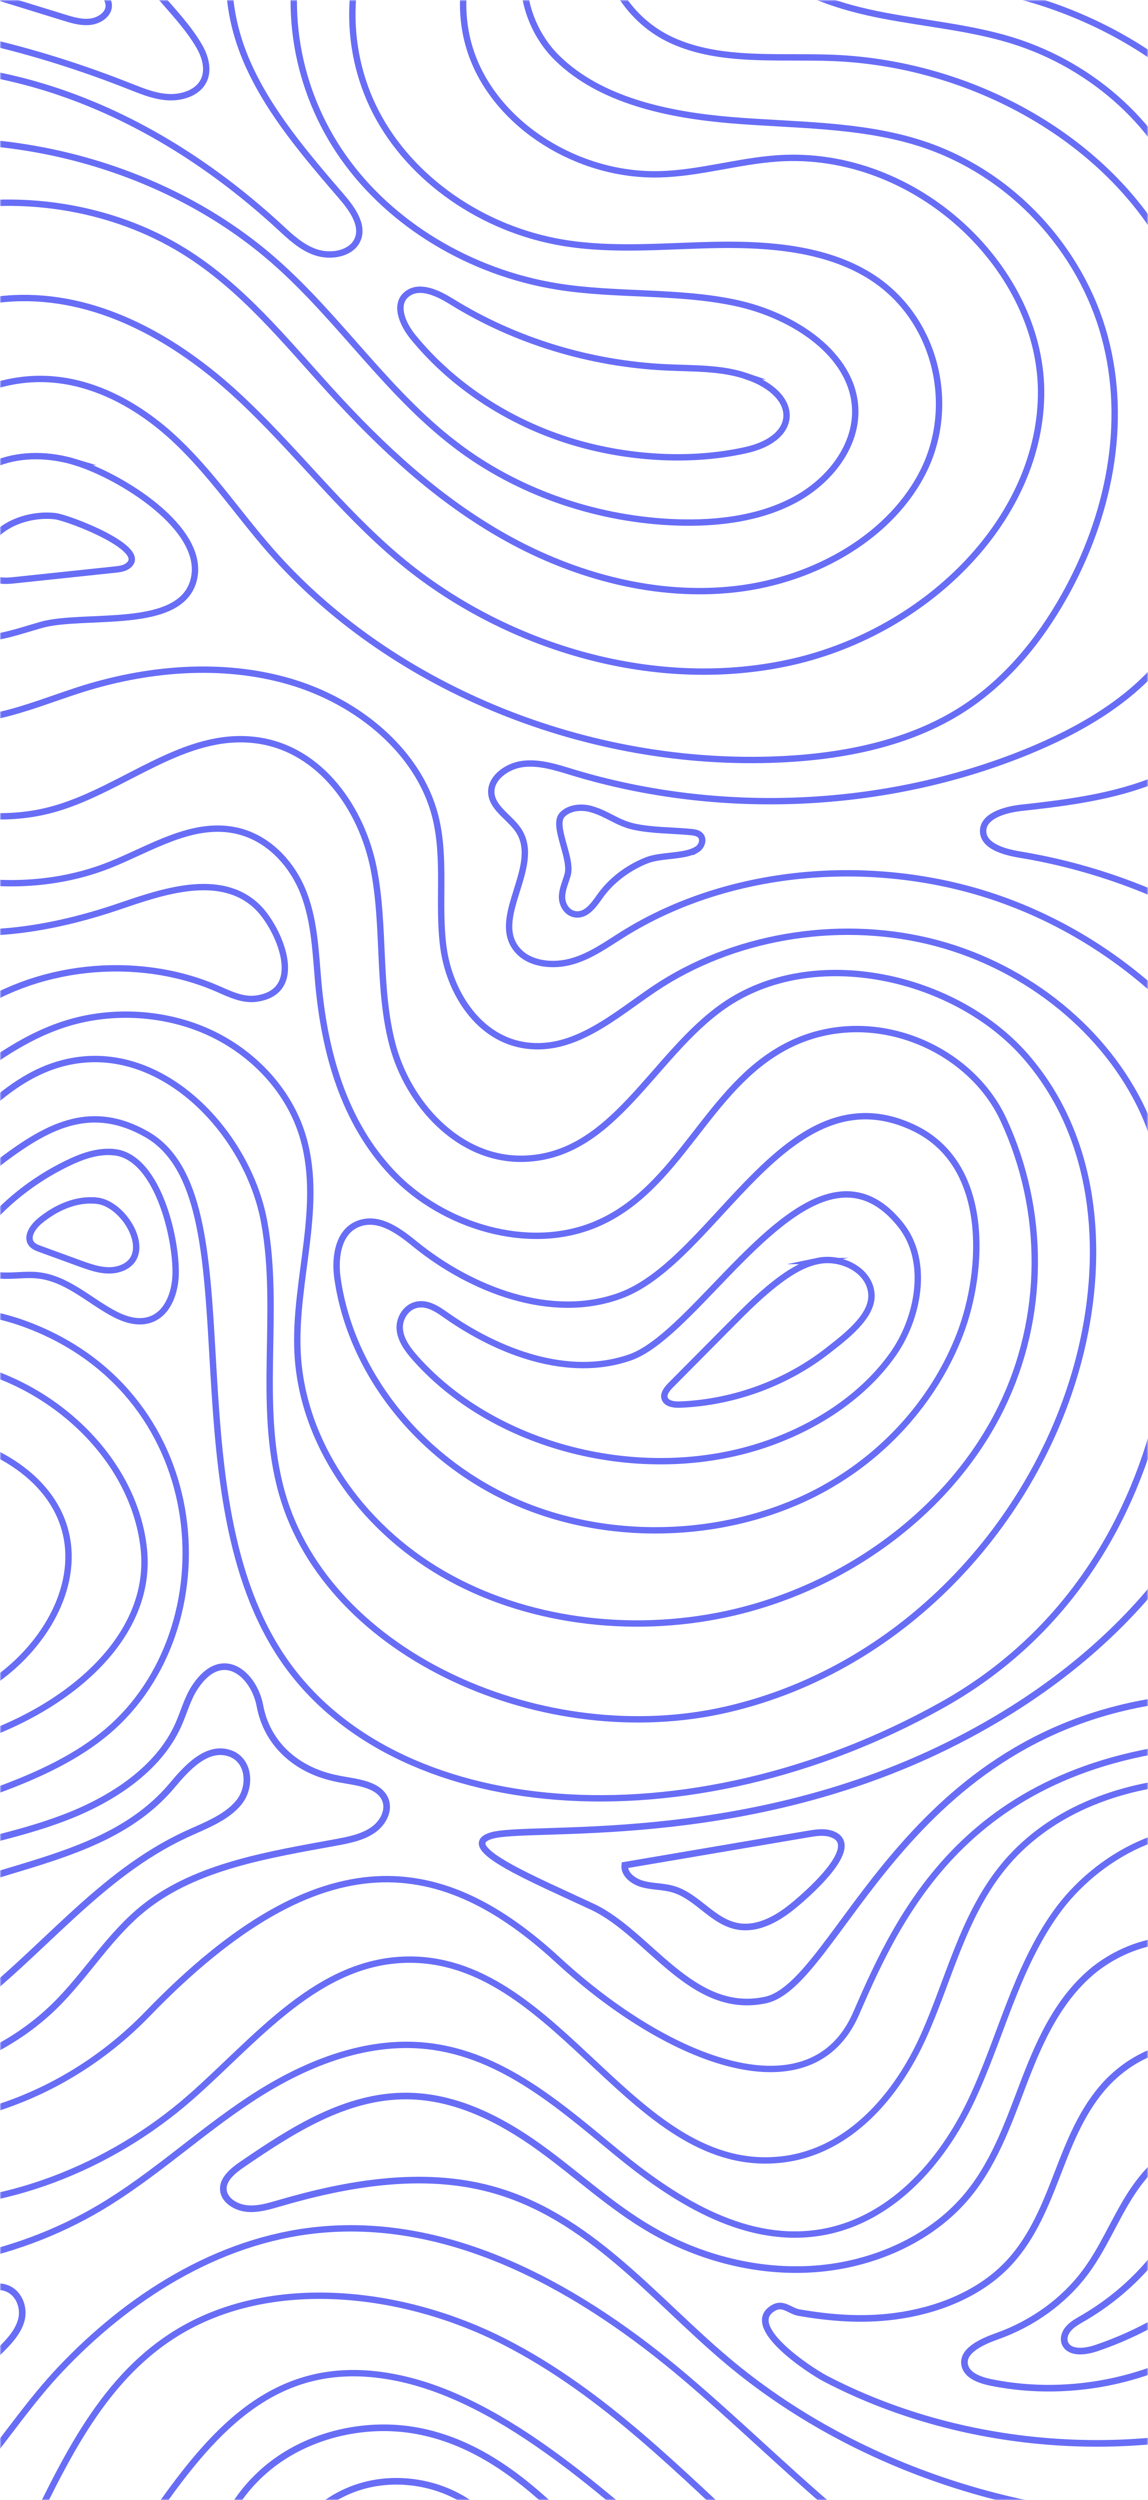 <svg width="360" height="784" viewBox="0 0 360 784" fill="none" xmlns="http://www.w3.org/2000/svg">
<mask id="mask0_561_17945" style="mask-type:luminance" maskUnits="userSpaceOnUse" x="0" y="0" width="360" height="784">
<path d="M0.5 0.5L359.5 0.5L359.5 783.5L0.5 783.5L0.5 0.5Z" fill="white" stroke="white"/>
</mask>
<g mask="url(#mask0_561_17945)">
<path d="M171.322 -44.334C149.991 -31.251 139.992 -4.908 147.964 17.207C155.924 39.322 181.183 55.349 206.975 54.65C219.349 54.315 231.318 50.556 243.658 49.679C287.467 46.537 327.267 84.647 326.468 124.241C325.668 163.834 289.518 198.938 246.728 207.938C203.939 216.949 157.534 202.394 125.335 175.445C106.437 159.637 91.942 140.038 73.855 123.489C55.757 106.94 32.224 93.021 6.444 93.46C-28.652 94.055 -57.317 121.777 -67.513 152.046C-75.949 177.053 -74.118 205.725 -57.92 227.401C-41.722 249.077 -9.766 261.648 17.776 253.452C39.292 247.051 57.889 229.218 80.321 232.11C100.736 234.741 113.54 253.995 117.166 272.288C120.793 290.581 118.325 309.637 123.11 327.711C127.896 345.785 143.665 363.932 164.278 363.357C192.468 362.574 204.623 330.989 226.927 315.432C255.129 295.76 299.691 305.993 321.683 331.282C343.686 356.581 346.536 391.873 339.051 423.291C326.723 475.038 284.86 522.88 227.97 536.036C171.079 549.192 102.903 519.465 88.408 468.178C80.61 440.56 88.003 411.168 82.823 383.06C77.644 354.952 50.045 325.466 19.676 333.391C1.902 338.027 -9.117 353.501 -23.125 364.38C-47.596 383.384 -89.412 386.516 -110.164 364.213C-131.565 341.211 -121.148 307.058 -116.12 277.383C-110.419 243.752 -113.686 207.98 -131.773 178.107C-149.86 148.245 -184.342 125.389 -222.08 124.387C-278.982 122.873 -325.908 171.237 -334.772 221.909C-343.624 272.58 -323.37 323.628 -298.783 369.883C-285.296 395.255 -270.037 420.461 -247.64 440.069C-225.243 459.678 -194.538 473.2 -163.44 470.704C-113.756 466.726 -73.689 424.084 -23.866 426.297C10.801 427.843 41.888 454.656 45.109 485.803C48.33 516.939 14.103 541.246 -19.649 548.523C-39.856 552.888 -52.509 556.615 -72.195 562.619C-104.892 572.591 -122.318 609.187 -111.995 638.872C-101.671 668.557 -68.186 689.053 -33.761 691.288C0.662 693.522 34.843 679.437 59.604 657.771C80.425 639.561 100.007 614.178 129.008 614.492C175.864 614.993 198.899 682.642 245.35 677.14C266.588 674.623 281.384 656.696 289.472 638.82C297.559 620.944 301.8 601.273 314.371 585.642C342.064 551.217 403.392 550.288 440.875 576.12C478.357 601.952 494.567 646.526 496.131 689.022C497.707 731.737 485.692 776.029 455.509 809.003C425.325 841.977 375.317 861.523 329.075 852.021C293.701 844.754 264.723 822.357 239.255 799.063C213.788 775.768 189.629 750.385 158.067 734.274C126.494 718.153 84.712 713.204 54.934 731.873C6.908 761.996 8.796 838.374 -46.067 856.72C-75.474 866.555 -109.283 853.284 -130.684 832.621C-152.085 811.958 -164.146 785.071 -177.54 759.511C-190.935 733.951 -207.144 708.067 -233.493 692.728C-259.841 677.39 -298.911 676.377 -319.674 697.573C-315.19 695.809 -310.706 694.044 -306.234 692.29" stroke="#686DF6" stroke-width="2" stroke-miterlimit="10"/>
<path d="M176.12 -29.288C159.69 -19.077 161.266 5.043 174.787 18.261C188.309 31.48 209.304 36.001 229.175 37.672C249.046 39.332 269.485 38.883 288.313 44.845C317.512 54.096 339.132 78.56 346.421 105.666C353.72 132.771 347.765 161.913 333.814 186.816C325.877 200.974 315.16 214.214 300.63 223.172C283.54 233.708 262.371 237.602 241.677 238.229C181.82 240.045 121.686 214.861 84.643 172.459C74.76 161.151 66.429 148.705 55.421 138.263C44.414 127.822 29.942 119.312 13.976 118.843C-1.527 118.383 -16.52 125.796 -26.508 136.488C-36.507 147.18 -41.953 160.827 -44.56 174.61C-46.333 184.007 -46.843 193.801 -43.807 202.937C-40.771 212.063 -33.738 220.457 -23.878 223.913C-8.317 229.364 8.588 221.648 24.288 216.531C45.596 209.588 69.406 207.416 90.946 213.744C112.486 220.071 131.221 235.775 136.412 255.645C139.946 269.177 137.2 283.398 139.066 297.191C140.931 310.984 149.98 325.988 165.263 327.878C180.453 329.757 192.99 318.272 205.283 310.023C229.43 293.808 261.907 288.149 291.025 295.071C320.142 302.004 345.03 321.477 357.393 346.213C378.156 387.727 375.063 490.052 295.509 534.605C215.943 579.158 122.485 572.194 87.725 518.599C52.965 465.003 80.078 375.187 46.013 355.714C11.948 336.241 -7.436 382.862 -45.985 391.559C-84.534 400.257 -125.47 395.391 -148.643 359.191C-171.816 322.991 -125.47 241.549 -154.054 198.395C-182.638 155.241 -262.969 159.417 -273.779 249.902C-284.589 340.397 -242.113 421.839 -181.862 436.457C-121.611 451.075 -49.565 393.209 8.936 415.574C67.437 437.94 71.504 510.935 33.65 542.958C-4.204 574.982 -82.217 568.717 -90.71 618.835C-99.203 668.954 -8.815 688.448 46.407 631.365C101.629 574.282 139.471 581.946 175.007 614.659C210.544 647.371 254.573 663.388 268.477 631.365C282.381 599.341 304.778 549.923 385.885 546.446C466.991 542.969 516.432 609.793 511.021 723.249C505.61 836.714 411.375 888.221 334.127 879.169C256.879 870.116 193.094 759.187 124.026 745.52C54.946 731.852 44.46 824.874 -16.555 865.939C-77.582 907.005 -143.232 869.416 -177.227 813.733C-211.211 758.049 -239.019 675.907 -324.76 717.673" stroke="#686DF6" stroke-width="2" stroke-miterlimit="10"/>
<path d="M120.759 -31.366C108.164 -11.245 107.075 14.367 117.932 35.302C128.788 56.227 151.29 71.909 176.491 76.117C192.504 78.79 208.945 77.046 225.224 76.796C241.504 76.545 258.629 78.007 272.162 86.151C293.168 98.775 299.924 126.069 289.947 146.972C279.971 167.876 255.929 181.783 230.89 184.707C205.851 187.631 180.256 180.624 158.786 168.659C137.316 156.693 119.554 140.029 103.541 122.435C89.394 106.888 76.081 90.203 57.716 78.79C34.855 64.59 4.973 59.954 -21.838 66.448C-48.65 72.943 -71.927 90.464 -83.792 113.09C-96.734 137.752 -98.125 163.104 -94.012 190.136C-89.887 217.169 -75.403 243.46 -51.384 260.062C-27.365 276.664 6.561 282.26 34.276 271.276C47.126 266.18 60.01 257.598 73.706 260.375C84.133 262.484 91.723 270.994 95.234 280.088C98.744 289.183 98.976 298.998 99.856 308.593C101.826 329.904 107.735 351.862 123.215 368.077C138.695 384.293 165.692 392.969 187.127 383.781C213.267 372.578 221.644 341.024 246.729 328.014C272.394 314.701 303.84 327.837 314.615 350.974C327.917 379.521 327.871 413.027 313.978 441.396C298.313 473.388 265.395 498.082 227.646 506.164C197.625 512.585 164.603 508.492 138.683 493.415C112.753 478.338 94.735 452.067 93.322 424.293C92.14 401.051 101.931 377.193 94.492 354.911C90.054 341.609 79.394 330.102 65.676 323.775C51.957 317.458 35.354 316.414 20.801 320.956C6.271 325.487 -5.547 335.01 -17.343 343.895C-29.138 352.781 -41.999 361.52 -57.131 363.942C-72.275 366.365 -90.153 360.372 -95.332 347.33C-104.463 324.307 -105.482 303.654 -104.579 279.222C-103.663 254.789 -100.871 230.106 -105.702 206.049C-112.411 172.658 -134.356 141.96 -165.316 122.633C-196.275 103.306 -235.879 95.59 -272.933 101.667" stroke="#686DF6" stroke-width="2" stroke-miterlimit="10"/>
<path d="M-256.156 449.687C-231.673 482.232 -183.183 498.364 -141.1 487.964C-121.496 483.12 -103.954 473.315 -85.959 464.795C-67.965 456.275 -48.5 448.778 -28.177 449.238C-7.854 449.687 13.408 460.024 19.653 477.461C25.829 494.699 15.702 513.963 0.303 525.616C-15.095 537.268 -34.827 542.948 -54.015 548.368C-73.203 553.787 -92.935 559.467 -108.333 571.119C-133.384 590.07 -142.421 623.608 -132.132 651.58C-121.843 679.552 -93.873 701.061 -62.114 708.109C-30.355 715.157 4.301 708.402 31.576 692.134C48.272 682.183 62.269 668.975 78.421 658.315C94.561 647.654 114.142 639.364 134.013 641.577C157.5 644.188 175.749 660.445 193.233 674.822C210.717 689.2 232.326 703.348 255.743 700.278C278.974 697.24 295.462 678.038 304.627 658.565C313.804 639.092 318.427 617.708 331.079 599.896C343.732 582.072 368.412 568.352 390.392 575.797" stroke="#686DF6" stroke-width="2" stroke-miterlimit="10"/>
<path d="M313.051 821.721C274.514 803.814 246.485 772.303 214.923 745.51C183.361 718.718 143.005 694.995 99.903 699.245C67.831 702.408 39.791 720.869 18.877 743.004C9.573 752.85 2.262 763.761 -6.197 774.14C-13.971 783.673 -17.331 794.146 -21.723 805.401C-31.676 830.889 -53.239 860.177 -87.593 842.948C-103.154 835.149 -113.037 820.719 -121.16 806.456C-134.461 783.109 -144.924 758.52 -158.121 735.121C-171.318 711.722 -187.597 689.169 -210.226 672.651C-232.855 656.132 -262.633 646.203 -291.368 650.452" stroke="#686DF6" stroke-width="2" stroke-miterlimit="10"/>
<path d="M95.476 -22.721C88.269 1.42 92.811 28.212 107.689 49.303C122.566 70.405 147.547 85.483 174.857 89.858C193.326 92.812 212.525 91.09 230.762 95.005C249.011 98.921 267.376 111.137 268.176 128.021C268.72 139.6 260.494 150.553 249.486 156.567C238.479 162.571 225.154 164.241 212.293 163.813C187.973 162.988 164.012 154.917 145.067 141.145C121.94 124.345 106.97 100.1 85.616 81.504C54.239 54.2 8.947 40.439 -34.364 45.075C-62.149 48.05 -90.513 59.17 -104.799 81.974C-110.94 91.779 -111.334 101.155 -113.223 111.909C-114.01 116.368 -115.111 122.215 -120.012 124.596C-131.147 129.994 -144.68 118.091 -152.93 112.985C-165.397 105.269 -180.553 99.797 -194.804 95.464C-224.536 86.422 -256.492 83.29 -287.66 86.673" stroke="#686DF6" stroke-width="2" stroke-miterlimit="10"/>
<path d="M234.157 117.997C226.22 115.282 217.472 115.595 208.979 115.198C185.029 114.081 161.474 106.876 141.707 94.629C137.535 92.039 131.87 89.21 127.884 92.019C123.492 95.109 126.111 101.447 129.39 105.509C142.298 121.432 161.022 133.45 181.947 139.245C198.389 143.797 217.124 144.893 233.913 141.145C250.946 137.344 250.795 123.697 234.145 117.997L234.157 117.997Z" stroke="#686DF6" stroke-width="2" stroke-miterlimit="10"/>
<path d="M77.865 -29.121C69.209 -14.305 70.716 3.978 77.517 19.556C84.318 35.135 95.882 48.583 107.26 61.823C110.794 65.926 114.478 71.366 111.721 75.929C109.427 79.709 103.529 80.617 99.045 79.114C94.561 77.61 91.143 74.342 87.806 71.262C67.483 52.53 43.29 36.764 15.911 27.972C-11.48 19.18 -42.243 17.729 -69.587 26.635C-96.932 35.552 -120.279 55.432 -128.865 80.46C-131.055 86.85 -132.897 94.243 -139.351 97.553C-148.191 102.074 -158.747 95.903 -167.205 90.839C-205.325 67.993 -256.689 64.37 -298.285 81.588" stroke="#686DF6" stroke-width="2" stroke-miterlimit="10"/>
<path d="M46.615 -39.469C39.385 -35.511 37.184 -26.595 39.188 -19.202C42.815 -5.879 55.826 2.84 62.581 14.67C64.621 18.251 65.675 22.751 63.358 26.186C61.249 29.308 56.846 30.676 52.802 30.467C48.758 30.258 44.947 28.765 41.239 27.293C-15.849 4.573 -100.675 -11.089 -137.485 49.22C-140.707 54.503 -143.29 60.35 -148.342 64.297C-156.001 70.28 -167.541 70.353 -177.205 67.617C-186.879 64.882 -195.488 59.776 -204.816 56.184C-227.618 47.403 -254.766 48.322 -276.78 58.606" stroke="#686DF6" stroke-width="2" stroke-miterlimit="10"/>
<path d="M18.379 -14.838C23.57 -11.486 28.158 -7.383 31.936 -2.747C33.083 -1.337 34.183 0.25 34.102 1.983C33.975 4.552 31.171 6.473 28.344 6.817C25.517 7.162 22.701 6.316 20.013 5.481C2.308 0.01 -15.396 -5.462 -33.1 -10.933" stroke="#686DF6" stroke-width="2" stroke-miterlimit="10"/>
<path d="M193.836 -39.124C182.573 -21.771 190.742 3.435 210.601 12.602C225.931 19.671 244.203 17.457 261.409 18.168C304.396 19.942 345.992 42.966 365.504 77.526C377.206 98.252 380.972 121.944 381.296 145.207C381.586 166.33 378.782 188.518 365.434 205.871C354.879 219.591 338.669 228.999 321.776 235.858C277.48 253.859 225.606 256.156 179.561 242.186C174.509 240.651 169.26 238.907 163.977 239.555C158.693 240.212 153.479 244.274 154.105 249.046C154.707 253.724 160.165 256.511 162.749 260.615C169.898 271.975 153.224 288.326 162.586 298.287C166.561 302.516 173.767 303.111 179.607 301.388C185.447 299.665 190.336 296.094 195.388 292.941C229.279 271.766 275.197 268.373 313.607 281.915C352.017 295.468 382.501 324.881 397.691 359.442" stroke="#686DF6" stroke-width="2" stroke-miterlimit="10"/>
<path d="M372.63 63.712C364.369 40.157 343.153 20.611 317.211 12.633C304.199 8.634 290.376 7.444 276.936 4.855C263.495 2.265 249.869 -2.047 240.264 -10.891C230.658 -19.745 226.232 -34.102 232.999 -44.888" stroke="#686DF6" stroke-width="2" stroke-miterlimit="10"/>
<path d="M286.981 -5.743C325.124 -5.273 362.584 11.924 385.421 39.458" stroke="#686DF6" stroke-width="2" stroke-miterlimit="10"/>
<path d="M391.956 216.97C387.645 229.469 375.815 238.97 362.595 244.4C349.375 249.829 334.764 251.719 320.339 253.296C314.997 253.88 308.115 255.917 308.3 260.772C308.474 265.314 314.754 267.141 319.724 267.966C358.725 274.387 395.003 293.495 420.366 320.966" stroke="#686DF6" stroke-width="2" stroke-miterlimit="10"/>
<path d="M218.423 266.462C220.161 265.449 220.937 262.933 219.361 261.711C218.596 261.116 217.519 260.991 216.511 260.897C210.787 260.354 204.403 260.448 198.818 259.226C193.476 258.057 190.429 255.091 185.215 253.671C182.121 252.836 178.356 253.285 176.282 255.519C173.165 258.892 179.48 269.104 177.997 274.335C177.336 276.653 176.247 278.918 176.247 281.309C176.247 283.7 177.8 286.353 180.43 286.708C183.859 287.177 186.188 283.805 188.054 281.163C191.541 276.204 196.698 272.257 202.63 269.845C207.276 267.965 214.425 268.78 218.423 266.441L218.423 266.462Z" stroke="#686DF6" stroke-width="2" stroke-miterlimit="10"/>
<path d="M23.535 144.894C15.726 142.524 6.943 142.221 -0.658 145.113C-11.99 149.425 -18.895 160.013 -22.325 170.653C-23.924 175.612 -24.955 180.854 -24.028 185.949C-23.101 191.044 -19.973 196.015 -14.909 198.458C-6.474 202.519 3.676 198.614 12.771 195.994C26.443 192.068 56.974 198.103 60.809 181.553C64.494 165.62 37.578 149.154 23.524 144.894L23.535 144.894Z" stroke="#686DF6" stroke-width="2" stroke-miterlimit="10"/>
<path d="M17.254 161.851C8.147 160.859 -2.176 165.223 -4.691 173.169C-5.583 175.988 -5.177 179.507 -2.478 181.146C-0.438 182.389 2.25 182.18 4.694 181.919C15.123 180.822 25.539 179.726 35.967 178.619C37.346 178.473 38.806 178.306 39.918 177.554C47.635 172.354 21.356 162.299 17.254 161.851Z" stroke="#686DF6" stroke-width="2" stroke-miterlimit="10"/>
<path d="M37.242 284.275C18.993 290.467 -0.762 294.205 -20.054 291.626C-39.346 289.047 -58.116 279.42 -67.408 263.967C-70.224 259.279 -73.723 253.265 -79.609 253.755C-85.495 254.256 -87.731 260.834 -88.543 266.118C-91.092 282.688 -93.548 300.052 -87.198 315.777C-80.837 331.501 -62.554 344.668 -44.525 340.69C-30.992 337.703 -21.977 326.604 -11.225 318.627C10.477 302.516 42.746 298.998 68.086 309.992C71.968 311.673 76.046 313.73 80.31 313.156C96.462 310.995 87.297 290.676 80.623 284.286C68.99 273.155 50.555 279.754 37.242 284.265L37.242 284.275Z" stroke="#686DF6" stroke-width="2" stroke-miterlimit="10"/>
<path d="M258.779 466.507C278.557 455.481 293.562 437.94 301.105 418.164C308.613 398.451 310.687 365.018 286.401 353.605C246.497 334.842 224.668 395.099 194.612 406.229C172.898 414.269 147.744 404.36 130.283 390.223C125.428 386.286 119.438 381.671 113.215 383.457C106.09 385.503 104.885 394.097 105.823 400.779C110.064 430.777 132.113 458.238 162.401 471.258C192.688 484.278 230.252 482.43 258.779 466.518L258.779 466.507Z" stroke="#686DF6" stroke-width="2" stroke-miterlimit="10"/>
<path d="M262.104 374.822C239.568 378.675 215.41 419.448 197.555 425.661C178.182 432.406 156.237 423.948 139.876 412.421C137.339 410.636 134.465 408.662 131.267 409.038C127.409 409.498 125.022 413.434 125.37 416.921C125.717 420.409 128.058 423.458 130.503 426.183C156.132 454.792 203.139 465.985 241.109 452.526C256.786 446.961 270.979 437.459 280.029 424.648C287.908 413.497 291.58 395.6 282.439 384.115C275.973 376.002 269.126 373.632 262.104 374.822Z" stroke="#686DF6" stroke-width="2" stroke-miterlimit="10"/>
<path d="M256.392 395.423C252.198 396.3 248.479 398.503 245.119 400.946C239.209 405.248 234.111 410.375 229.048 415.481C222.814 421.766 216.581 428.062 210.335 434.348C209.107 435.591 207.786 437.251 208.54 438.775C209.304 440.31 211.587 440.519 213.452 440.435C230.462 439.715 246.949 433.461 259.741 423.395C264.862 419.365 273.448 412.985 273.286 406.198C273.089 398.524 264.086 393.804 256.381 395.423L256.392 395.423Z" stroke="#686DF6" stroke-width="2" stroke-miterlimit="10"/>
<path d="M35.84 361.311C30.707 360.747 25.644 362.596 21.09 364.809C10.373 370.019 1.011 377.485 -6.022 386.444C-7.842 388.761 -9.58 391.518 -8.908 394.285C-8.085 397.699 -3.902 399.62 -0.044 399.944C3.815 400.278 7.719 399.516 11.566 399.881C20.569 400.727 27.347 407.305 35.052 411.586C38.435 413.476 42.491 414.98 46.315 414.029C52.177 412.568 54.599 406.24 55.016 400.769C55.792 390.443 50.045 362.857 35.84 361.301L35.84 361.311Z" stroke="#686DF6" stroke-width="2" stroke-miterlimit="10"/>
<path d="M30.475 376.524C23.882 375.741 17.382 378.8 12.492 382.852C10.14 384.794 7.997 388.135 10.105 390.286C10.789 390.985 11.774 391.351 12.724 391.695C16.918 393.22 21.113 394.755 25.296 396.279C29.131 397.678 33.36 399.088 37.288 397.929C48.898 394.494 39.617 377.61 30.475 376.514L30.475 376.524Z" stroke="#686DF6" stroke-width="2" stroke-miterlimit="10"/>
<path d="M-246.353 482.775C-215.138 511.645 -163.867 521.147 -122.538 505.725C-99.214 497.017 -78.288 481.073 -53.087 479.852C-42.207 479.33 -30.041 482.472 -24.654 491.003C-19.358 499.377 -22.464 510.466 -29.381 517.827C-36.298 525.188 -46.274 529.563 -56.1 533.384C-78.311 542.009 -107.545 547.898 -125.214 563.351C-142.119 578.125 -152.501 599.279 -153.961 620.392C-156.823 661.562 -125.55 696.937 -86.851 715.731C-59.124 729.201 -34.734 725.003 -5.964 717.872C-3.554 717.277 -1.005 716.682 1.393 717.308C5.808 718.467 7.766 723.468 6.688 727.499C5.611 731.529 2.378 734.766 -0.739 737.804C-14.539 751.295 -32.324 763.5 -39.392 781.178C-42.462 788.862 -43.493 797.111 -46.483 804.827C-49.472 812.543 -55.057 820.113 -63.654 822.724C-96.966 832.831 -114.288 767.019 -122.376 748.549C-135.584 718.415 -155.977 686.423 -183.959 665.644C-212.091 644.751 -246.133 630.227 -282.063 624.464" stroke="#686DF6" stroke-width="2.08" stroke-miterlimit="10"/>
<path d="M381.192 610.681C368.053 604.896 351.542 609.929 341.218 619.274C330.906 628.619 325.484 641.378 320.733 653.845C315.994 666.312 311.487 679.207 302.438 689.565C291.268 702.345 273.726 710.103 255.732 711.46C237.738 712.818 219.489 708.036 204.299 699.244C191.484 691.831 180.871 681.755 168.959 673.214C157.048 664.662 142.994 657.416 127.769 657.259C108.465 657.061 91.514 668.066 76.127 678.57C73.091 680.648 69.743 683.321 70.044 686.735C70.322 689.889 73.821 692.154 77.309 692.53C80.785 692.906 84.238 691.862 87.575 690.891C109.01 684.616 132.357 680.627 153.932 686.453C184.601 694.744 204.554 720.409 227.936 740.143C267.886 773.858 323.352 792.161 378.018 789.676" stroke="#686DF6" stroke-width="2.08" stroke-miterlimit="10"/>
<path d="M374.923 641.43C363.441 640.428 352.41 646.745 345.458 655.035C338.495 663.326 334.81 673.402 331.01 683.217C327.198 693.031 322.992 703.024 315.263 710.74C306.423 719.573 293.596 724.637 280.527 726.329C270.33 727.655 260.54 726.893 250.563 725.18C247.736 724.689 245.616 721.964 242.615 723.666C232.569 729.388 254.213 743.452 258.778 745.844C301.023 767.916 354.125 772.333 400.136 757.58" stroke="#686DF6" stroke-width="2.08" stroke-miterlimit="10"/>
<path d="M375.051 671.084C365.654 673.83 358.841 681.222 354.021 688.98C349.19 696.748 345.795 705.227 340.28 712.609C333.582 721.557 323.826 728.615 312.68 732.572C307.756 734.316 301.348 737.261 302.588 741.897C303.422 745.008 307.397 746.397 310.849 747.096C336.271 752.244 364.218 746.042 384.077 730.85" stroke="#686DF6" stroke-width="2.08" stroke-miterlimit="10"/>
<path d="M369.814 695.809C363.221 708.432 352.642 719.344 339.642 726.913C337.985 727.874 336.247 728.824 335.042 730.223C333.826 731.623 333.246 733.638 334.173 735.204C335.83 738.002 340.419 737.449 343.721 736.332C357.161 731.8 369.536 724.7 379.79 715.647" stroke="#686DF6" stroke-width="2.08" stroke-miterlimit="10"/>
<path d="M379.79 469.159C379.79 469.159 362.7 515.028 297.05 547.438C231.388 579.837 165.553 572.09 154.059 575.619C142.565 579.148 168.055 589.589 185.818 597.942C203.58 606.295 216.882 632.054 239.974 627.178C263.066 622.302 283.146 541.559 369.663 532.507" stroke="#686DF6" stroke-width="2.08" stroke-miterlimit="10"/>
<path d="M260.76 575.097C258.443 574.293 255.848 574.69 253.403 575.107C234.239 578.365 215.086 581.623 195.921 584.88C195.62 587.7 198.575 589.997 201.587 590.811C204.588 591.625 207.844 591.5 210.845 592.335C218.736 594.518 223.451 602.787 231.585 604.092C237.645 605.063 243.519 601.774 248.131 598.11C251.989 595.05 271.212 578.741 260.76 575.097Z" stroke="#686DF6" stroke-width="2.08" stroke-miterlimit="10"/>
<path d="M106.066 557.806C111.547 558.85 118.383 559.33 120.654 563.946C122.346 567.381 120.26 571.568 116.958 573.854C113.656 576.141 109.415 576.987 105.336 577.728C84.26 581.591 61.875 585.152 45.642 597.859C34.322 606.724 27.242 619.149 17.081 629.089C3.884 641.994 -14.62 650.379 -33.993 652.237C-48.72 653.657 -65.868 650.128 -72.948 638.403C-78.949 628.462 -75.531 615.661 -68.046 606.567C-58.233 594.643 -42.637 587.7 -26.972 583.095C-11.306 578.49 5.065 575.755 20.232 569.96C35.411 564.165 49.79 554.621 55.931 540.839C57.727 536.819 58.793 532.486 61.307 528.79C69.823 516.26 79.695 525.135 81.514 534.919C83.693 546.592 92.742 555.258 106.043 557.785L106.066 557.806Z" stroke="#686DF6" stroke-width="2.08" stroke-miterlimit="10"/>
<path d="M-54.57 623.158C-51.036 613.615 -38.511 603.758 -31.767 599.968C-4.075 584.379 33.037 584.88 54.055 559.769C58.643 554.287 64.97 547.334 72.084 549.798C78.329 551.959 78.862 560.375 74.888 565.23C70.914 570.085 64.321 572.445 58.365 575.201C30.974 587.908 13.119 612.435 -10.564 630.175C-20.123 637.338 -45.718 648.134 -54.234 632.973C-55.937 629.935 -55.821 626.562 -54.559 623.148L-54.57 623.158Z" stroke="#686DF6" stroke-width="2.08" stroke-miterlimit="10"/>
<path d="M184.405 797.601C169.574 781.814 152.275 765.766 129.705 762.049C115.163 759.658 99.568 762.988 87.761 771.007C75.954 779.026 68.121 791.629 66.685 804.889" stroke="#686DF6" stroke-width="2.08" stroke-miterlimit="10"/>
<path d="M150.153 787.369C140.954 779.287 126.829 776.092 114.478 779.298C102.138 782.503 92.058 791.984 89.045 803.24" stroke="#686DF6" stroke-width="2.08" stroke-miterlimit="10"/>
</g>
</svg>
